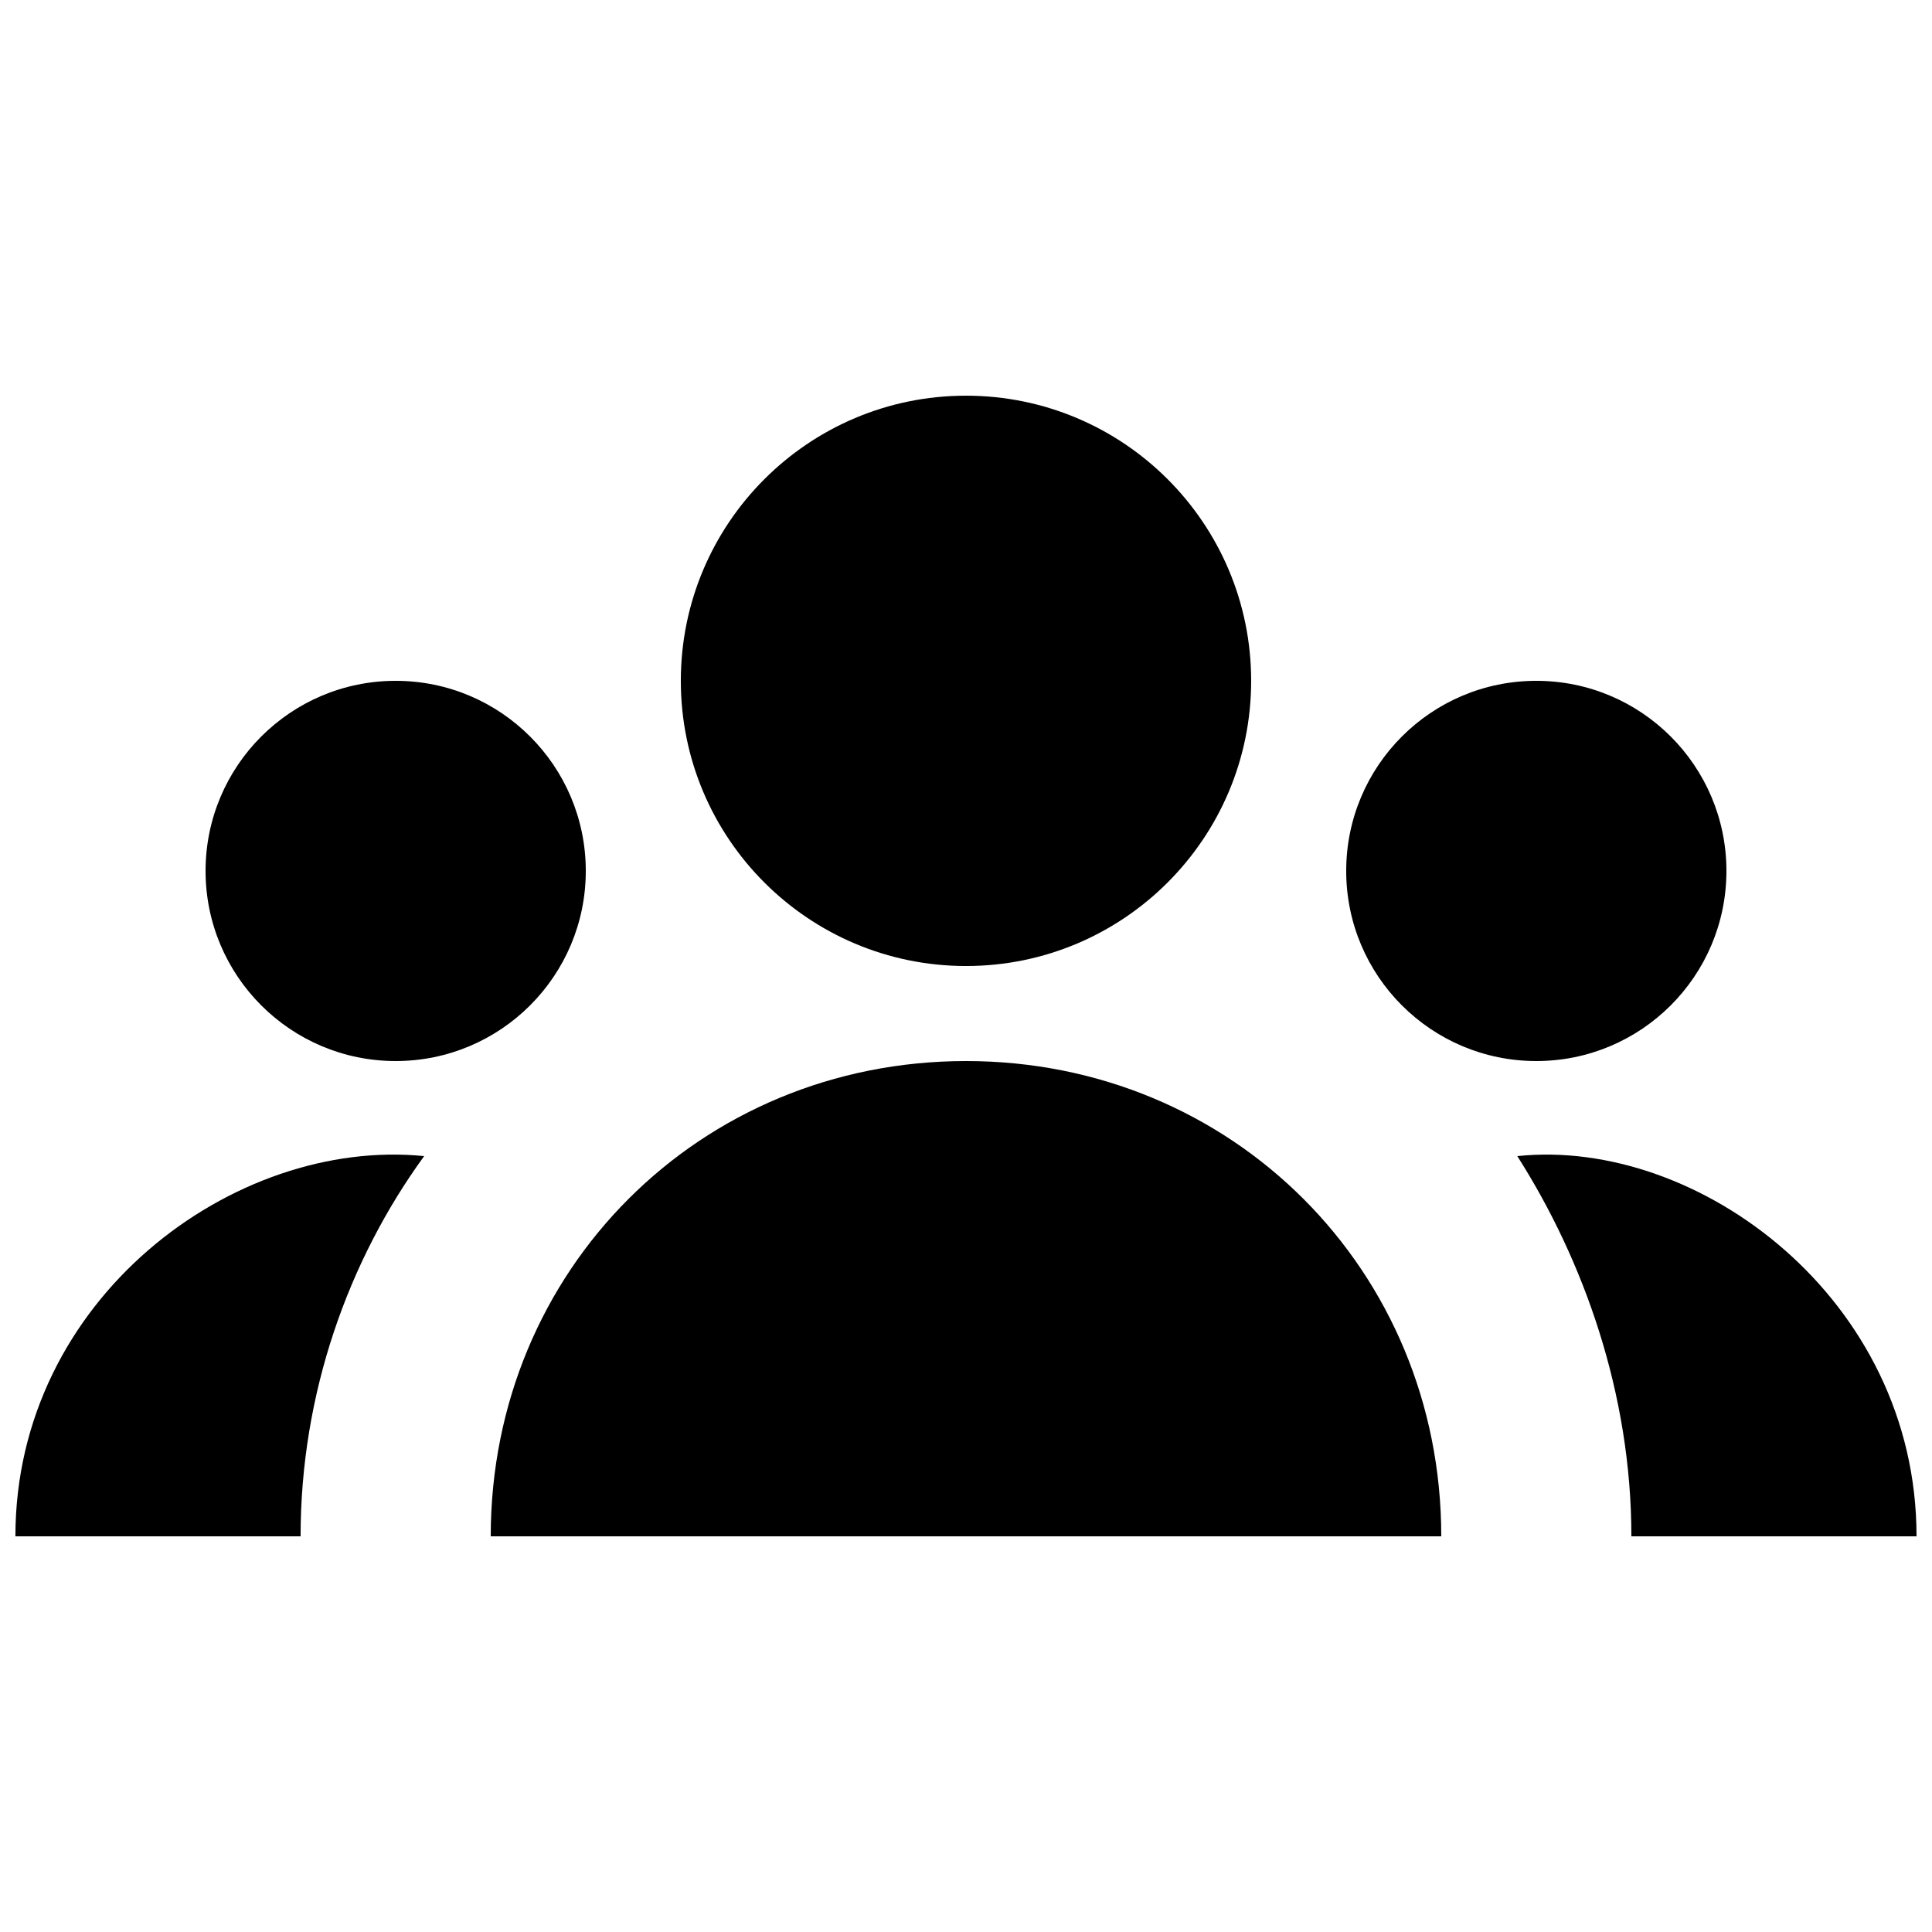 <?xml version="1.0" encoding="UTF-8"?>
<!-- Uploaded to: ICON Repo, www.svgrepo.com, Generator: ICON Repo Mixer Tools -->
<svg width="800px" height="800px" version="1.1" viewBox="144 144 512 512" xmlns="http://www.w3.org/2000/svg">
 <defs>
  <clipPath id="b">
   <path d="m546 449h105.9v103h-105.9z"/>
  </clipPath>
  <clipPath id="a">
   <path d="m148.09 449h108.91v103h-108.91z"/>
  </clipPath>
 </defs>
 <path d="m475.57 324.43c0 41.738-33.836 75.574-75.57 75.574-41.738 0-75.574-33.836-75.574-75.574 0-41.734 33.836-75.57 75.574-75.57 41.734 0 75.57 33.836 75.57 75.57"/>
 <path d="m274.05 551.14c0-70.535 55.418-125.95 125.95-125.95s125.95 55.418 125.95 125.95z"/>
 <path d="m601.52 374.81c0 27.824-22.559 50.379-50.383 50.379s-50.379-22.555-50.379-50.379c0-27.824 22.555-50.383 50.379-50.383s50.383 22.559 50.383 50.383"/>
 <g clip-path="url(#b)">
  <path d="m651.9 551.14h-75.57c0-37.785-12.594-73.051-30.23-100.76 47.863-5.039 105.8 37.785 105.8 100.76z"/>
 </g>
 <path d="m299.24 374.81c0 27.824-22.559 50.379-50.383 50.379s-50.379-22.555-50.379-50.379c0-27.824 22.555-50.383 50.379-50.383s50.383 22.559 50.383 50.383"/>
 <g clip-path="url(#a)">
  <path d="m148.09 551.14h75.57c0-37.785 12.594-73.051 32.746-100.76-50.379-5.039-108.32 37.785-108.32 100.76z"/>
 </g>
</svg>